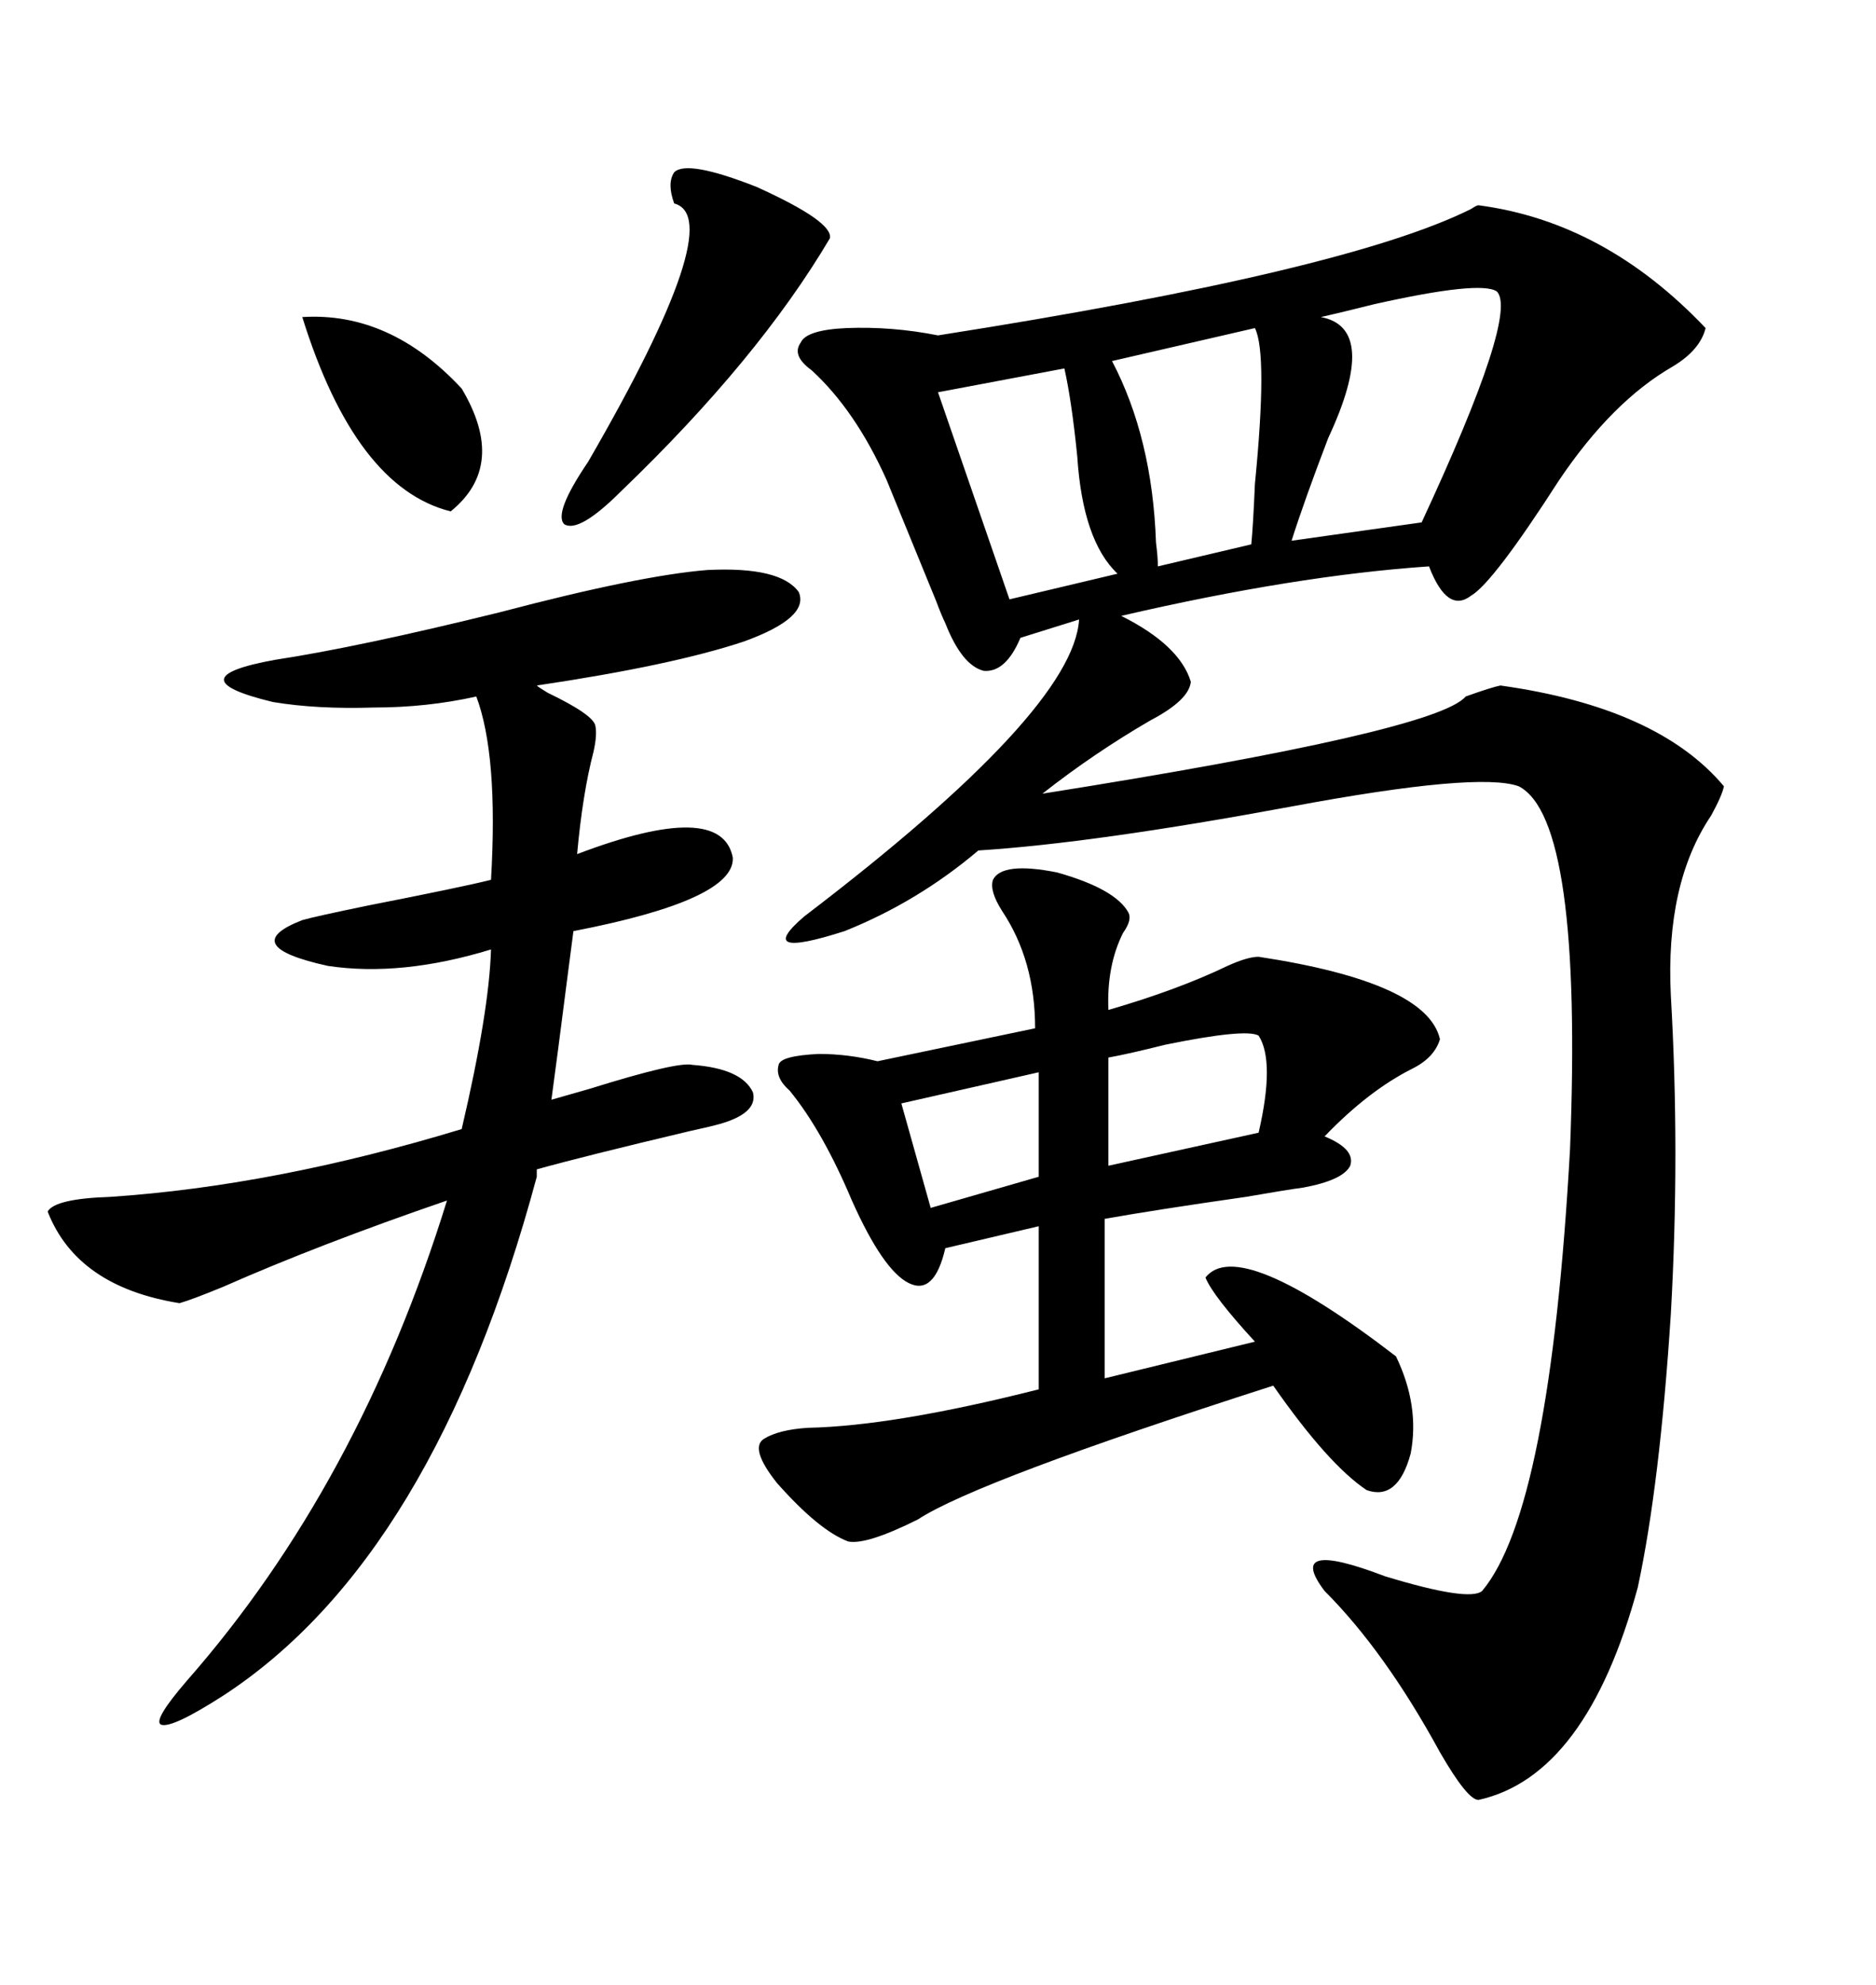 <svg xmlns="http://www.w3.org/2000/svg" xmlns:xlink="http://www.w3.org/1999/xlink" width="300" height="317.285"><path d="M236.43 32.81L236.43 32.81Q256.64 35.45 272.75 52.44L272.75 52.44Q271.88 55.96 267.48 58.59L267.48 58.59Q257.81 64.16 249.32 76.76L249.32 76.76Q238.77 93.16 235.25 95.21L235.25 95.21Q231.45 98.14 228.52 90.53L228.52 90.53Q207.13 91.99 179.30 98.44L179.30 98.44Q188.67 103.13 190.43 108.98L190.43 108.98Q190.14 111.91 183.98 115.14L183.98 115.14Q174.90 120.41 166.70 126.86L166.70 126.86Q229.69 116.89 234.38 111.33L234.38 111.33Q238.48 109.86 239.94 109.57L239.94 109.57Q265.14 113.09 275.68 125.68L275.68 125.68Q275.39 127.15 273.63 130.37L273.63 130.37Q266.31 141.21 267.19 159.08L267.19 159.08Q268.65 184.28 267.19 210.06L267.19 210.06Q265.43 237.30 261.91 253.71L261.91 253.71Q253.71 283.89 236.43 287.70L236.43 287.70Q234.67 287.70 230.27 280.08L230.27 280.08Q221.48 263.96 211.82 254.30L211.82 254.30Q205.37 245.80 221.48 251.95L221.48 251.95Q234.96 256.05 237.01 254.30L237.01 254.30Q247.85 241.41 251.07 183.69L251.07 183.69Q253.13 130.96 242.87 125.68L242.87 125.68Q236.43 123.34 206.54 128.91L206.54 128.91Q174.90 134.77 156.45 135.94L156.45 135.94Q146.78 144.14 135.06 148.83L135.06 148.83Q120.41 153.52 128.61 146.48L128.61 146.48Q171.68 113.67 172.56 99.02L172.56 99.02L163.18 101.95Q160.84 107.52 157.32 107.23L157.32 107.23Q153.81 106.35 151.17 99.61L151.17 99.61Q150.59 98.44 149.71 96.09L149.71 96.09Q144.43 83.20 141.80 76.76L141.80 76.76Q136.82 65.63 129.79 59.18L129.79 59.18Q126.56 56.84 128.03 54.79L128.03 54.79Q128.91 52.73 135.35 52.44L135.35 52.44Q142.68 52.15 150 53.61L150 53.61Q215.33 43.36 235.25 33.40L235.25 33.40Q236.13 32.81 236.43 32.81ZM130.96 168.46L130.96 168.46Q135.64 168.46 140.33 169.63L140.33 169.63L165.53 164.36Q165.53 153.52 160.25 145.61L160.25 145.61Q158.20 142.38 158.79 140.63L158.79 140.63Q160.25 137.70 169.04 139.45L169.04 139.45Q178.42 142.09 180.47 145.90L180.47 145.90Q181.05 147.07 179.59 149.12L179.59 149.12Q176.95 154.39 177.25 161.43L177.25 161.43Q188.38 158.20 196.29 154.39L196.29 154.39Q199.51 152.93 201.27 152.93L201.27 152.93Q228.22 157.03 230.27 166.11L230.27 166.11Q229.39 169.04 225.88 170.80L225.88 170.80Q218.85 174.32 211.82 181.64L211.82 181.64Q216.80 183.69 215.92 186.33L215.92 186.33Q214.75 188.67 208.30 189.84L208.30 189.84Q205.96 190.14 199.22 191.31L199.22 191.31Q184.86 193.36 176.66 194.82L176.66 194.82L176.66 220.31L200.68 214.45Q193.95 207.13 192.77 204.20L192.77 204.20Q198.05 197.46 223.24 216.80L223.24 216.80Q227.05 224.71 225.59 232.32L225.59 232.32Q223.54 239.94 218.55 238.18L218.55 238.18Q212.40 234.08 203.61 221.48L203.61 221.48Q156.15 236.72 146.78 242.87L146.78 242.87Q138.57 246.97 135.64 246.39L135.64 246.39Q130.96 244.63 124.22 237.01L124.22 237.01Q119.82 231.45 122.17 229.98L122.17 229.98Q124.51 228.52 129.20 228.22L129.20 228.22Q142.97 227.93 166.11 222.07L166.11 222.07L166.11 196.00L151.17 199.51Q149.41 207.13 145.31 205.08L145.31 205.08Q141.21 203.03 136.23 191.89L136.23 191.89Q131.54 180.76 126.27 174.32L126.27 174.32Q123.93 172.27 124.51 170.21L124.51 170.21Q124.80 168.75 130.96 168.46ZM113.09 91.11L113.09 91.11Q124.80 90.53 127.73 94.63L127.73 94.63Q129.49 98.73 118.95 102.54L118.95 102.54Q107.52 106.35 85.84 109.57L85.84 109.57Q86.13 109.86 87.60 110.74L87.60 110.74Q94.92 114.26 95.21 116.02L95.21 116.02Q95.51 117.48 94.92 120.12L94.92 120.12Q93.16 126.86 92.29 136.52L92.29 136.52Q115.43 127.73 117.19 137.11L117.19 137.11Q117.48 143.85 91.70 148.83L91.70 148.83Q91.41 151.17 90.82 155.57L90.82 155.57Q89.06 169.34 88.18 175.78L88.18 175.78Q90.23 175.20 94.34 174.02L94.34 174.02Q108.40 169.63 110.74 170.21L110.74 170.21Q118.65 170.80 120.41 174.61L120.41 174.61Q121.29 178.13 114.26 179.88L114.26 179.88Q113.09 180.18 110.45 180.76L110.45 180.76Q93.16 184.86 85.84 186.91L85.84 186.91L85.84 188.09Q69.43 249.02 35.74 271.00L35.74 271.00Q27.54 276.27 25.78 275.68L25.78 275.68Q24.32 275.10 29.88 268.65L29.88 268.65Q57.42 237.30 71.48 191.89L71.48 191.89Q50.98 198.93 35.74 205.66L35.74 205.66Q30.76 207.71 28.71 208.30L28.71 208.30Q12.30 205.66 7.62 193.65L7.62 193.65Q8.79 191.60 17.58 191.31L17.58 191.31Q43.95 189.55 73.83 180.47L73.83 180.47Q78.22 161.72 78.52 151.76L78.52 151.76Q64.16 156.15 52.44 154.39L52.44 154.39Q37.79 151.17 48.34 147.07L48.34 147.07Q50.39 146.48 58.89 144.73L58.89 144.73Q73.83 141.80 78.52 140.63L78.52 140.63Q79.69 120.70 76.17 111.33L76.17 111.33Q68.26 113.09 59.77 113.09L59.77 113.09Q50.68 113.38 43.65 112.21L43.65 112.21Q27.83 108.40 43.95 105.47L43.95 105.47Q57.42 103.42 79.98 97.85L79.98 97.85Q102.25 91.99 113.09 91.11ZM107.81 27.54L107.81 27.54Q109.86 25.49 121.00 29.88L121.00 29.88Q133.30 35.45 132.71 38.09L132.71 38.09Q121.29 57.42 99.32 78.52L99.32 78.52Q92.58 85.25 90.23 83.79L90.23 83.79Q88.48 82.03 94.04 73.83L94.04 73.83Q116.60 34.86 107.81 32.52L107.81 32.52Q106.64 29.30 107.81 27.54ZM239.36 46.58L239.36 46.58Q236.72 44.82 219.73 48.63L219.73 48.63Q213.87 50.10 211.23 50.68L211.23 50.68Q220.61 52.44 212.40 70.02L212.40 70.02Q208.59 79.98 206.54 86.43L206.54 86.43L227.34 83.50Q242.87 50.10 239.36 46.58ZM200.68 52.44L200.68 52.44L177.83 57.71Q184.28 70.02 184.86 86.72L184.86 86.72Q185.16 89.06 185.16 90.53L185.16 90.53L200.10 87.01Q200.39 84.08 200.68 77.34L200.68 77.34Q202.73 56.54 200.68 52.44ZM170.21 58.89L170.21 58.89L150 62.70L161.43 95.80L178.71 91.70Q173.14 86.43 172.27 72.95L172.27 72.95Q171.39 64.16 170.21 58.89ZM48.34 50.68L48.34 50.68Q62.40 49.80 73.83 62.11L73.83 62.11Q81.15 74.41 72.07 81.74L72.07 81.74Q56.84 77.93 48.34 50.68ZM201.27 165.53L201.27 165.53Q199.22 164.36 186.33 166.99L186.33 166.99Q180.47 168.46 177.25 169.04L177.25 169.04L177.25 186.33L201.27 181.05Q203.91 169.63 201.27 165.53ZM166.11 188.09L166.11 171.39L144.14 176.37L148.83 193.07L166.11 188.09Z"/></svg>
